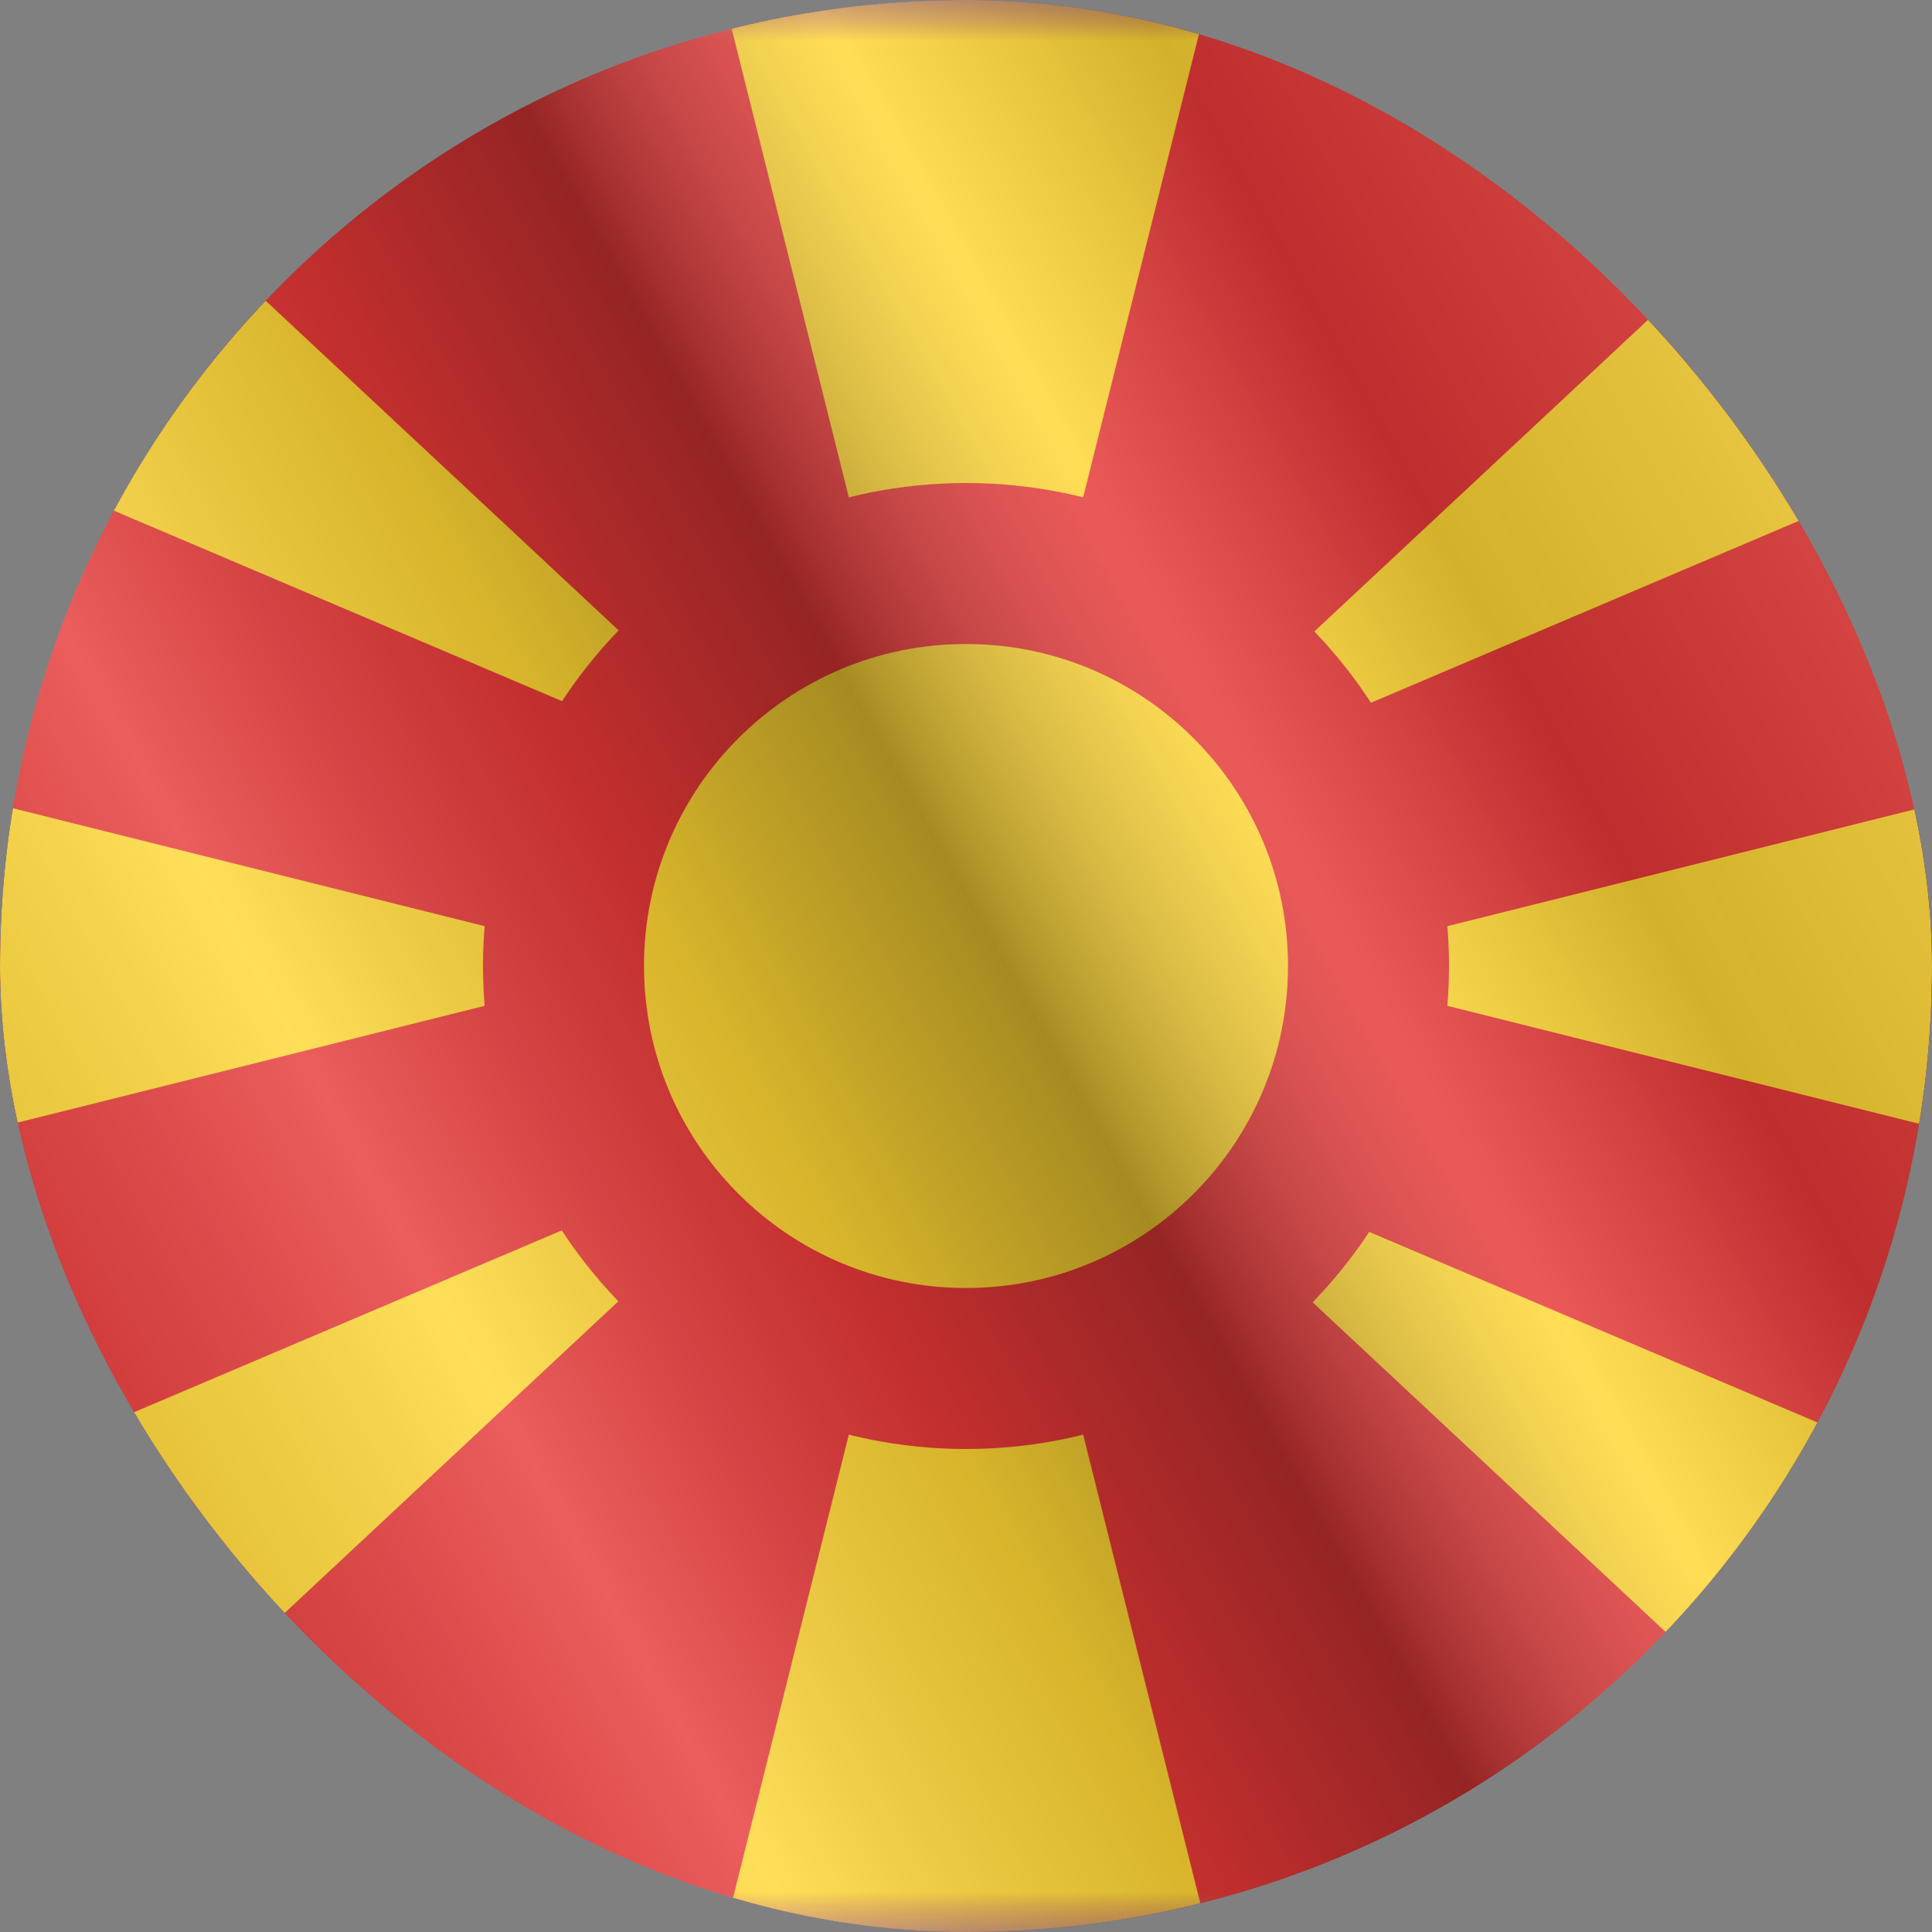 <svg width="24" height="24" viewBox="0 0 24 24" fill="none" xmlns="http://www.w3.org/2000/svg">
<rect x="0" y="0" width="24" height="24" fill="#808080" stroke="none"/>
<g clip-path="url(#clip0_6144_24383)">
<g clip-path="url(#clip1_6144_24383)">
<mask id="mask0_6144_24383" style="mask-type:luminance" maskUnits="userSpaceOnUse" x="-4" y="0" width="32" height="24">
<rect x="-4" width="32" height="24" fill="white"/>
</mask>
<g mask="url(#mask0_6144_24383)">
<path fill-rule="evenodd" clip-rule="evenodd" d="M-4 0V24H28V0H-4Z" fill="#E31D1C"/>
<mask id="mask1_6144_24383" style="mask-type:luminance" maskUnits="userSpaceOnUse" x="-4" y="0" width="32" height="24">
<path fill-rule="evenodd" clip-rule="evenodd" d="M-4 0V24H28V0H-4Z" fill="white"/>
</mask>
<g mask="url(#mask1_6144_24383)">
<path fill-rule="evenodd" clip-rule="evenodd" d="M-4 -0.042V4.042L10 9.993L-0.745 -0.042H-4ZM12 12L15 -3.20263e-05H9L12 12ZM12 12L9 24H15L12 12ZM-4 19.951V24.035H-0.745L10 14L-4 19.951ZM28 4.066V-0.018L24.745 -0.018L14 10.018L28 4.066ZM28 24.059V19.976L14 14.024L24.745 24.059H28ZM28 9L16 12L28 15V9ZM8 12L-4 9V15L8 12Z" fill="#FFD018"/>
<path d="M12 17C14.761 17 17 14.761 17 12C17 9.239 14.761 7 12 7C9.239 7 7 9.239 7 12C7 14.761 9.239 17 12 17Z" fill="#FFD018" stroke="#E31D1C" stroke-width="2"/>
</g>
</g>
</g>
<g style="mix-blend-mode:hard-light" opacity="0.12">
<rect width="24" height="24" rx="12" fill="white"/>
</g>
<rect width="24" height="24" fill="url(#paint0_linear_6144_24383)" fill-opacity="0.64" style="mix-blend-mode:overlay"/>
</g>
<defs>
<linearGradient id="paint0_linear_6144_24383" x1="24" y1="1.19273e-06" x2="-4.487" y2="16.024" gradientUnits="userSpaceOnUse">
<stop stop-color="white" stop-opacity="0.3"/>
<stop offset="0.263" stop-opacity="0.27"/>
<stop offset="0.37" stop-color="white" stop-opacity="0.26"/>
<stop offset="0.487" stop-opacity="0.55"/>
<stop offset="0.594" stop-opacity="0.24"/>
<stop offset="0.736" stop-color="white" stop-opacity="0.3"/>
<stop offset="0.901" stop-color="#272727" stop-opacity="0.22"/>
<stop offset="1" stop-opacity="0.2"/>
</linearGradient>
<clipPath id="clip0_6144_24383">
<rect width="24" height="24" rx="12" fill="white"/>
</clipPath>
<clipPath id="clip1_6144_24383">
<rect width="24" height="24" fill="white"/>
</clipPath>
</defs>
</svg>
